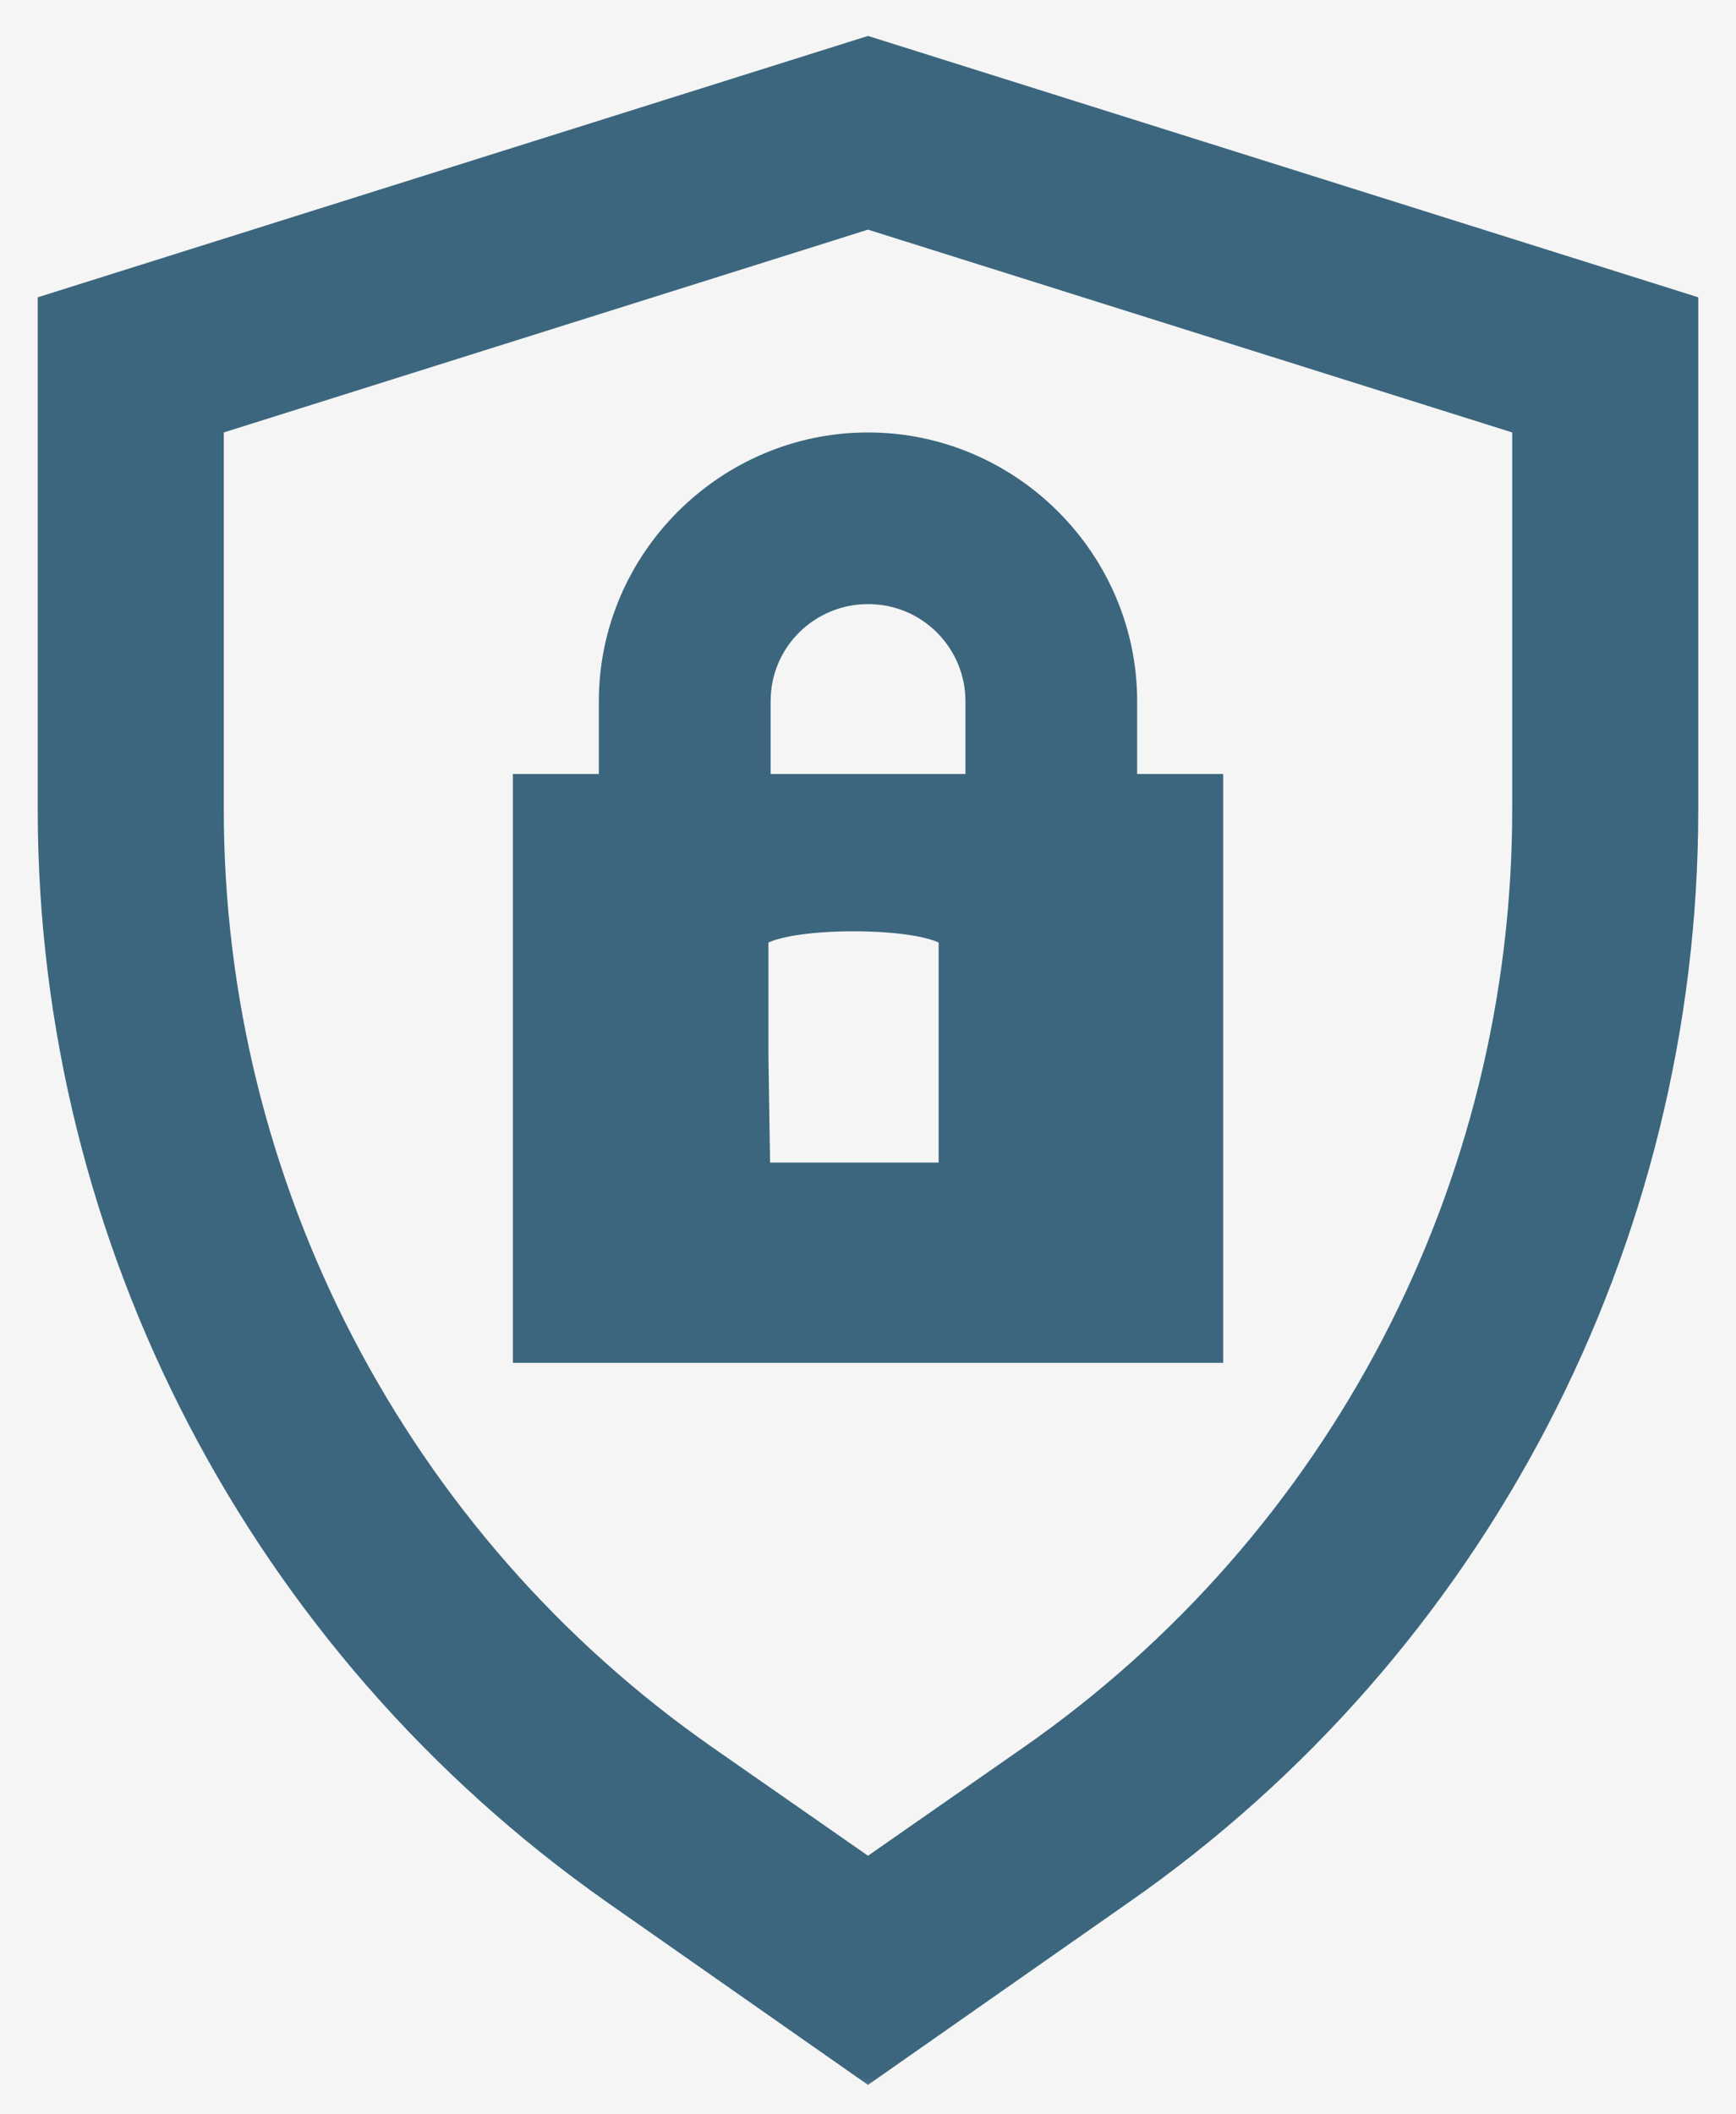 <svg width="23" height="28" viewBox="0 0 23 28" fill="none" xmlns="http://www.w3.org/2000/svg">
<rect width="23" height="28" fill="#F5F5F5"/>
<mask id="path-1-outside-1_0_1" maskUnits="userSpaceOnUse" x="0" y="0" width="23" height="28" fill="black">
<rect fill="white" width="23" height="28"/>
<path d="M11.5 1L1 4.304V10.723C1 16.302 3.74 21.556 8.326 24.779L11.5 27L14.674 24.779C19.26 21.583 22 16.329 22 10.723V4.304L11.5 1ZM20.535 10.723C20.535 15.842 18.039 20.635 13.833 23.56L11.5 25.185L9.167 23.56C4.961 20.635 2.465 15.815 2.465 10.723V5.36L11.5 2.517L20.535 5.36V10.723Z"/>
<path d="M8.434 9.287V10.75H7.295V17.548H15.706V10.75H14.566V9.287C14.566 7.608 13.182 6.227 11.5 6.227C9.818 6.227 8.434 7.608 8.434 9.287ZM12.936 15.896H9.71L9.681 14C9.681 13.458 9.681 12.673 9.681 12.375C9.681 11.887 10.82 11.833 11.309 11.833C11.797 11.833 12.936 11.887 12.936 12.375C12.936 12.673 12.936 13.458 12.936 14V15.896ZM9.71 9.287C9.71 8.285 10.524 7.5 11.5 7.5C12.504 7.5 13.291 8.312 13.291 9.287V10.75H9.71V9.287Z"/>
</mask>
<path d="M11.5 1L1 4.304V10.723C1 16.302 3.74 21.556 8.326 24.779L11.5 27L14.674 24.779C19.26 21.583 22 16.329 22 10.723V4.304L11.5 1ZM20.535 10.723C20.535 15.842 18.039 20.635 13.833 23.56L11.5 25.185L9.167 23.56C4.961 20.635 2.465 15.815 2.465 10.723V5.36L11.5 2.517L20.535 5.36V10.723Z" fill="#3B667E"/>
<path d="M8.434 9.287V10.75H7.295V17.548H15.706V10.75H14.566V9.287C14.566 7.608 13.182 6.227 11.5 6.227C9.818 6.227 8.434 7.608 8.434 9.287ZM12.936 15.896H9.71L9.681 14C9.681 13.458 9.681 12.673 9.681 12.375C9.681 11.887 10.82 11.833 11.309 11.833C11.797 11.833 12.936 11.887 12.936 12.375C12.936 12.673 12.936 13.458 12.936 14V15.896ZM9.71 9.287C9.71 8.285 10.524 7.5 11.5 7.5C12.504 7.5 13.291 8.312 13.291 9.287V10.75H9.71V9.287Z" fill="#3B667E"/>
<path d="M11.5 1L1 4.304V10.723C1 16.302 3.74 21.556 8.326 24.779L11.5 27L14.674 24.779C19.26 21.583 22 16.329 22 10.723V4.304L11.5 1ZM20.535 10.723C20.535 15.842 18.039 20.635 13.833 23.56L11.5 25.185L9.167 23.56C4.961 20.635 2.465 15.815 2.465 10.723V5.36L11.5 2.517L20.535 5.36V10.723Z" stroke="#3B667E" mask="url(#path-1-outside-1_0_1)"/>
<path d="M8.434 9.287V10.75H7.295V17.548H15.706V10.75H14.566V9.287C14.566 7.608 13.182 6.227 11.5 6.227C9.818 6.227 8.434 7.608 8.434 9.287ZM12.936 15.896H9.71L9.681 14C9.681 13.458 9.681 12.673 9.681 12.375C9.681 11.887 10.82 11.833 11.309 11.833C11.797 11.833 12.936 11.887 12.936 12.375C12.936 12.673 12.936 13.458 12.936 14V15.896ZM9.71 9.287C9.71 8.285 10.524 7.5 11.5 7.5C12.504 7.5 13.291 8.312 13.291 9.287V10.75H9.71V9.287Z" stroke="#3B667E" mask="url(#path-1-outside-1_0_1)"/>
</svg>
